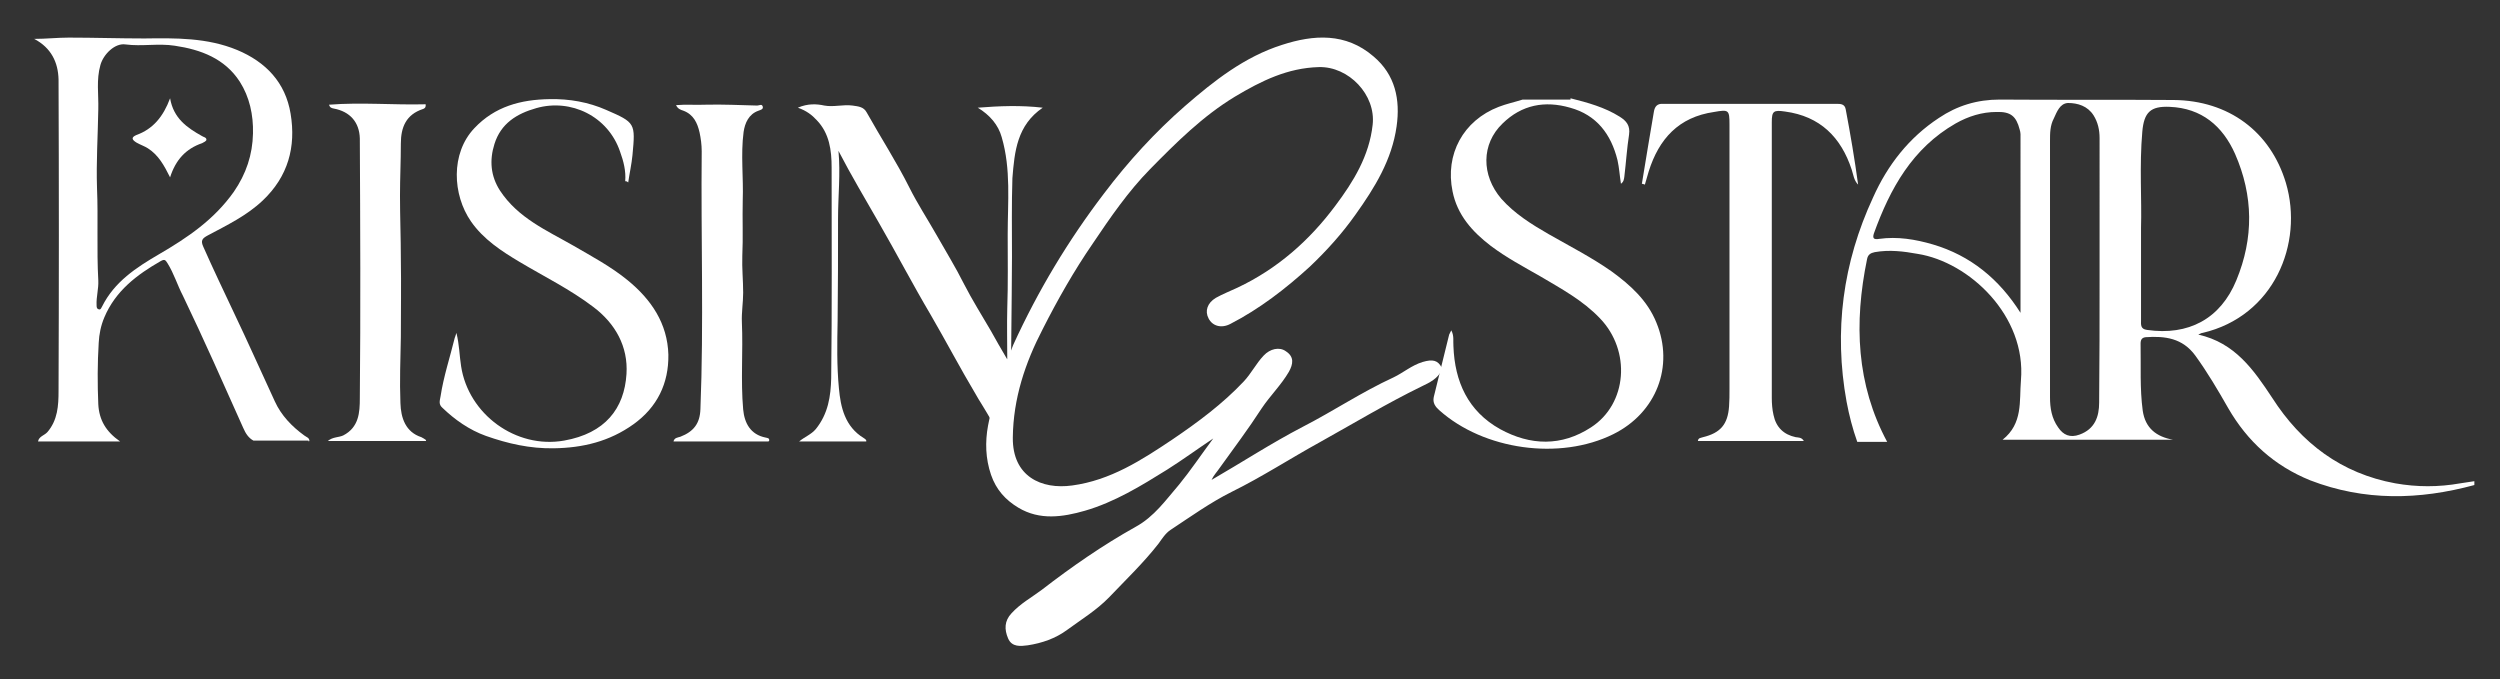 <?xml version="1.0" encoding="utf-8"?>
<!-- Generator: Adobe Illustrator 28.1.0, SVG Export Plug-In . SVG Version: 6.00 Build 0)  -->
<svg version="1.1" id="圖層_1" xmlns="http://www.w3.org/2000/svg" xmlns:xlink="http://www.w3.org/1999/xlink" x="0px" y="0px"
	 viewBox="0 0 585 159" style="enable-background:new 0 0 585 159;" xml:space="preserve">
<rect x="0" y="0" width="585" height="159" fill="#333333" stroke="none"/>
<style type="text/css">
	.st0{fill:#FFFFFF;}
</style>
<path class="st0" d="M502.4,77.2c-1.6-0.2-1.4-1.3-1.4-2.3c0-6.7,0-13.4,0-21.6c0.2-6.5-0.4-14.5,0.3-22.5c0.4-4.5,1.9-6,6.4-5.8
	c7.5,0.3,12.4,4.5,15.3,11c4.3,9.8,4.4,19.7,0.3,29.6C519.6,74.6,512.1,78.6,502.4,77.2 M491.3,65.1c0,9.7,0,19.4-0.1,29.1
	c0,3.3-1,6.2-4.6,7.5c-2.2,0.8-3.8,0.1-5-1.7c-1.5-2.1-1.9-4.5-1.9-7c0-10.1,0-20.2,0-30.2c0-9.9,0-19.9,0-29.8c0-1.8,0-3.6,0.9-5.3
	c0.7-1.5,1.4-3.5,3.3-3.6c2.3,0,4.6,0.7,6,2.9c1,1.6,1.4,3.4,1.4,5.3C491.3,43.3,491.3,54.2,491.3,65.1 M472.8,73.2
	c-5-7.9-11.7-13.4-20.5-16c-4.1-1.2-8.3-1.9-12.6-1.3c-1.2,0.2-1.6-0.1-1.2-1.3c3.8-10.5,9-19.9,19.1-25.7c3-1.7,6.2-2.7,9.6-2.7
	c3.3-0.1,4.6,1,5.4,4.1c0.1,0.4,0.2,0.7,0.2,1.1C472.8,45.3,472.8,59.3,472.8,73.2 M579,113.5v-0.9c-1.1,0.2-2.2,0.3-3.3,0.5
	c-5.1,0.9-10.1,0.9-15.2,0c-12.6-2.3-22-9.4-28.8-20c-4.3-6.5-8.7-12.9-17.3-14.8c0.6-0.3,0.8-0.4,1-0.4
	c16.7-3.9,23.7-20.9,19.5-35.1c-3.6-12-13.4-19.3-26.3-19.4c-13.6-0.1-27.1,0-40.7-0.1c-5.2,0-9.9,1.4-14.2,4.3
	c-7,4.6-12,11-15.4,18.6c-7.1,15.3-9.2,31.3-6.2,47.8c0.6,3.2,1.4,6.3,2.5,9.4h7c-7.2-13.4-7.8-27.8-4.7-42.8c0.2-1,0.8-1.4,1.8-1.6
	c3.4-0.6,6.7-0.2,10,0.4c12.1,1.9,25.5,14.5,24.2,29.6c-0.4,4.9,0.5,10.1-4.3,13.9h39.9c-3.9-0.7-6.5-2.7-7.1-6.8
	c-0.7-5.2-0.4-10.4-0.5-15.7c0-0.9,0.3-1.4,1.2-1.5c4.5-0.3,8.6,0.2,11.6,4.3c2.9,4,5.3,8.1,7.7,12.3c4.5,7.8,10.8,13.5,19.2,16.9
	C553.3,117.3,566.1,117,579,113.5"/>
<path class="st0" d="M367.5,23c4,1,8,2.1,11.5,4.3c1.6,1,2.5,2.1,2.2,4.2c-0.5,3.2-0.7,6.5-1.1,9.8c-0.1,0.6-0.1,1.2-0.8,1.7
	c-0.3-1.9-0.4-3.7-0.8-5.5c-1.5-6.1-4.9-10.6-11.1-12.3c-5.9-1.7-11.3-0.7-15.8,3.7c-5,4.8-5,12.1-0.3,17.6c3.1,3.5,7.1,6,11.1,8.3
	c4.9,2.8,10,5.4,14.7,8.7c4.4,3.2,8.4,6.8,10.5,12c4.2,10.2,0,21.1-10.1,26.1c-12.5,6.2-30.3,3.7-40.7-5.6c-0.9-0.8-1.6-1.7-1.3-3.1
	c1.2-4.8,2.4-9.7,3.6-14.6c0.1-0.3,0.3-0.5,0.5-1c0.7,1.3,0.4,2.5,0.5,3.7c0.3,8.3,3.4,15.2,10.9,19.4c7.1,3.9,14.4,4.1,21.3-0.4
	c8.5-5.5,9.4-17.9,2.1-25.5c-4-4.2-9-6.9-13.9-9.8c-4-2.3-8-4.4-11.7-7.2c-4.3-3.3-7.8-7.2-8.9-12.7c-1.8-8.7,2.5-16.6,10.8-19.8
	c1.8-0.7,3.7-1.1,5.6-1.7H367.5z"/>
<path class="st0" d="M384.2,43c0.5-3,1-6.1,1.5-9.1c0.4-2.6,0.9-5.1,1.3-7.7c0.2-1.3,0.8-2,2.2-1.9c13.6,0,27.1,0,40.7,0
	c0.9,0,1.8,0.1,2,1.3c1.1,5.8,2.1,11.7,2.9,17.6c-1-1-1.1-2.3-1.5-3.5c-2.5-7.6-7.4-12.5-15.6-13.6c-2.7-0.4-3.1-0.1-3.1,2.5
	c0,21.5,0,43,0,64.5c0,1.3,0.1,2.7,0.4,4c0.6,2.9,2.4,4.6,5.2,5.2c0.6,0.1,1.4,0,1.9,0.9h-24.8c0.1-0.8,0.7-0.7,1.2-0.9
	c4.1-1,5.8-3,6.1-7.2c0.1-1.3,0.1-2.7,0.1-4c0-20.7,0-41.4,0-62c0-3.4-0.2-3.5-3.6-2.9c-8.3,1.2-12.9,6.3-15.3,13.9
	c-0.3,1-0.6,2.1-0.9,3.1C384.6,43.1,384.4,43,384.2,43"/>
<path class="st0" d="M237.1,80.7c5.8-12.7,12.9-24.5,21.3-35.5c5.6-7.4,11.9-14.3,18.9-20.4c6.8-5.9,13.9-11.5,22.7-14.3
	c7.4-2.4,14.9-2.9,21.4,2.7c5.1,4.3,6.3,10.1,5.4,16.4c-1.1,7.8-5.1,14.3-9.6,20.6c-3.1,4.4-6.8,8.5-10.7,12.2
	c-5.7,5.2-11.8,9.9-18.6,13.4c-2.1,1.1-4.2,0.5-5.1-1.3c-0.9-1.7-0.3-3.6,1.7-4.8c1.6-0.9,3.4-1.6,5.1-2.4
	c9.3-4.4,16.8-11,22.9-19.2c4.2-5.6,7.9-11.6,8.7-18.9c0.8-7-5.6-13.7-12.6-13.5c-7.3,0.2-13.4,3.2-19.6,6.9
	c-7.6,4.6-13.8,10.8-19.9,17c-5.1,5.2-9.3,11.3-13.4,17.4c-4.4,6.4-8.2,13.1-11.7,20c-4.1,7.9-6.9,16.2-7,25.4
	c-0.1,9.1,6.7,12.2,13.9,11.2c8.9-1.2,16.2-5.9,23.5-10.8c5.9-4,11.7-8.3,16.6-13.5c1.8-1.9,2.9-4.2,4.7-6.1c1.5-1.6,3.7-2.1,5.2-1
	c2,1.3,1.7,3,0.7,4.8c-1.8,3.1-4.4,5.6-6.4,8.6c-3.1,4.8-6.5,9.3-9.8,13.9c-0.6,0.9-1.4,1.7-1.9,2.8c7.1-4.1,14-8.6,21.3-12.4
	c7.2-3.7,13.9-8.2,21.3-11.6c2.3-1.1,4.2-2.8,6.8-3.6c2.4-0.7,3.6-0.4,4.5,1.4v0.5c-1,2-2.8,2.9-4.7,3.8c-8.2,4-16,8.7-23.9,13.1
	c-6.9,3.8-13.5,8.1-20.6,11.6c-5,2.5-9.6,5.8-14.3,8.9c-1.2,0.8-2,2.1-2.8,3.2c-3.5,4.5-7.6,8.4-11.5,12.5c-3,3.1-6.5,5.2-9.9,7.7
	c-2.7,2-5.9,3.1-9.2,3.6c-1.6,0.2-3.7,0.5-4.6-1.6c-0.9-2.1-0.9-4.1,0.8-5.9c2.1-2.3,4.7-3.7,7.1-5.5c7-5.4,14.2-10.4,21.9-14.7
	c4.4-2.4,7.1-6.3,10.2-9.9c2.7-3.3,5.1-6.9,8-10.8c-3.9,2.6-7.3,5.1-10.8,7.3c-6.1,3.8-12.3,7.6-19.2,9.6
	c-5.2,1.5-10.6,2.3-15.6-0.7c-3-1.8-5.2-4.2-6.4-7.7c-1.3-3.8-1.4-7.7-0.7-11.5C231.3,99.4,232.1,93.2,237.1,80.7"/>
<path class="st0" d="M146.3,42.4c0.2-2.4-0.4-4.7-1.2-6.9c-2.8-8.3-11.5-12.5-19.6-10.2c-4.6,1.3-8.3,3.6-9.8,8.4
	c-1.2,3.8-0.9,7.5,1.3,10.9c4.2,6.4,10.9,9.3,17.2,12.9c4.3,2.5,8.8,4.9,12.7,8.1c5.5,4.5,9.3,10.1,9.5,17.4
	c0.1,6.7-2.6,12.3-8.2,16.3c-5.6,4-11.8,5.5-18.6,5.6c-5.6,0.1-10.8-1.1-15.9-2.9c-3.9-1.4-7.3-3.8-10.2-6.6
	c-0.9-0.8-0.6-1.6-0.4-2.7c0.7-4.6,2.2-9.1,3.3-13.6c0.1-0.3,0.2-0.5,0.4-1.2c0.7,2.8,0.7,5.3,1.1,7.8c1.7,11.2,12.8,19.4,24.1,17.4
	c9.6-1.7,14.1-7.5,14.6-15.6c0.4-6.4-2.6-11.8-7.8-15.7c-5.4-4.1-11.5-7.1-17.2-10.5c-4.2-2.5-8.5-5.3-11.4-9.5
	c-4.3-6.2-4.8-15.9,0.8-21.8c4.8-5.1,10.9-6.7,17.6-6.8c4.6-0.1,9.1,0.7,13.2,2.5c6.9,3,6.9,3.1,6.2,10.6c-0.2,2.1-0.7,4.3-1,6.4
	C146.7,42.4,146.5,42.4,146.3,42.4"/>
<path class="st0" d="M180,103c0-0.5-0.4-0.5-0.8-0.6c-3.6-0.7-5-3.4-5.3-6.6c-0.6-6.8,0-13.6-0.3-20.4c-0.1-2.3,0.3-4.6,0.3-6.9
	c0-2.9-0.3-5.7-0.2-8.6c0.2-4.3,0-8.7,0.1-13c0.2-5.3-0.5-10.7,0.2-16c0.3-2.1,1.2-4.2,3.5-5c0.5-0.2,1.1-0.3,1-0.9
	c-0.2-0.8-0.8-0.3-1.3-0.3c-4-0.1-8.1-0.3-12.1-0.2c-2.3,0.1-4.6-0.1-6.9,0.1c0.4,0.9,1.1,1.1,1.7,1.3c2.4,0.9,3.3,2.9,3.8,5.1
	c0.3,1.4,0.5,2.9,0.5,4.4c-0.2,20.1,0.5,40.2-0.3,60.3c-0.1,3.4-1.6,5.3-4.7,6.5c-0.6,0.2-1.4,0.2-1.6,1.1h22.2
	C180,103.2,180,103.1,180,103"/>
<path class="st0" d="M93.7,94.3c-0.2-5.1,0-10.3,0.1-15.4c0-6.1,0.1-12.2,0-18.3c0-4.9-0.2-9.9-0.2-14.8c0-4.1,0.2-8.1,0.2-12.2
	c0-3.8,1.2-6.8,5.2-8.1c0.3-0.1,0.7-0.3,0.6-1.1c-7.5,0.2-15-0.5-22.6,0.1c0.2,0.7,0.6,0.8,1.1,0.9c3.8,0.7,6,3.2,6.1,7
	c0.1,20.3,0.2,40.5,0,60.8c0,3.3-0.2,6.8-3.9,8.7c-1.1,0.5-2.4,0.3-3.6,1.3h23c0-0.1,0-0.2-0.1-0.3c-0.3-0.2-0.6-0.4-1-0.6
	C94.9,101.1,93.8,97.8,93.7,94.3"/>
<path class="st0" d="M37.2,59.5c-5.3,3.1-10.4,6.4-13.3,12.2c-0.2,0.3-0.3,0.8-0.7,0.7c-0.6-0.1-0.6-0.6-0.6-1
	c-0.1-1.9,0.5-3.8,0.4-5.8c-0.4-7.2,0-14.4-0.3-21.6c-0.2-6.1,0.2-12.3,0.3-18.4c0.1-3.5-0.5-6.9,0.5-10.4c0.7-2.5,3.4-5.2,5.9-4.8
	c3.8,0.5,7.7-0.3,11.5,0.3c6.1,0.9,11.7,3,15.2,8.4c2.3,3.6,3.2,7.8,3.1,12.1c-0.1,5-1.6,9.5-4.5,13.7
	C50.1,51.4,43.9,55.6,37.2,59.5 M72.2,103.3c0.1,0,0.1-0.1,0.2-0.1c0-0.8-0.7-0.9-1.2-1.3c-2.9-2.1-5.4-4.7-6.9-8
	C61.1,87,58,80,54.7,73.1C52.3,68,49.9,63,47.6,57.8c-0.7-1.5-0.3-2,1-2.7c4.5-2.4,9.1-4.6,12.9-8.2c5.9-5.6,7.8-12.5,6.5-20.3
	c-1.2-7.3-5.8-12.1-12.5-14.9c-7-2.9-14.4-2.8-21.7-2.7C27.9,9,22,8.8,16.1,8.8c-2.7,0-5.3,0.3-8.1,0.3c4,2.1,5.6,5.5,5.7,9.5
	c0.1,24.3,0.1,48.6,0,72.9c0,3.4-0.2,6.8-2.6,9.6c-0.7,0.8-2,1-2.2,2.2h19.2c-3.3-2.3-4.9-5-5.1-8.7c-0.2-4.8-0.2-9.6,0.1-14.4
	c0.1-2,0.5-4,1.3-5.9c2.6-6.2,7.6-10,13.2-13.2c0.9-0.5,1.1-0.3,1.6,0.5c1.5,2.4,2.3,5.1,3.6,7.6c4.9,10.2,9.5,20.6,14.1,30.9
	c0.6,1.4,1.3,2.4,2.4,3H72.2z"/>
<path class="st0" d="M39.8,23c0.8,4.7,4,6.9,7.4,8.8c0.4,0.3,1.1,0.3,1.1,0.9c0,0.3-0.6,0.6-1,0.8c-3.8,1.3-6.2,3.9-7.5,8
	c-1.4-2.8-2.7-5.2-5.2-6.8c-0.8-0.5-1.7-0.8-2.6-1.3c-1-0.6-1.5-1.2-0.1-1.8C35.8,30.2,38.2,27.3,39.8,23"/>
<path class="st0" d="M244,25.2c-5.1-0.6-10.2-0.4-15.2,0c2.8,1.7,4.8,4,5.6,6.9c2.2,7.5,1.4,15.2,1.4,22.8c0,5.8,0.1,11.5-0.1,17.3
	c-0.1,3.9,0,7.8,0,11.9c-1.4-2.4-2.7-4.6-3.9-6.8c-2.1-3.6-4.3-7.1-6.2-10.8c-2-4-4.3-7.7-6.5-11.6c-2.1-3.7-4.4-7.2-6.3-11
	c-3-6-6.7-11.7-10-17.6c-0.7-1.3-1.9-1.4-3.3-1.6c-2.2-0.3-4.4,0.4-6.6,0c-1.8-0.4-3.9-0.5-6.2,0.5c2,0.7,3.3,1.7,4.4,2.9
	c3,3.1,3.5,7.1,3.5,11.1c0,16.5,0.1,32.9-0.1,49.3c-0.1,4.2-0.7,8.3-3.6,11.9c-1.1,1.3-2.6,1.8-3.9,2.9h15.7
	c0.1-0.4-0.3-0.6-0.6-0.8c-4.4-2.7-5.4-7.2-5.8-11.7c-0.5-5.2-0.4-10.5-0.3-15.7c0.1-8,0.1-15.9,0.1-23.9c0-5.3,0.6-10.6,0.1-15.9
	c3,5.8,6.3,11.3,9.5,16.9c4.1,7.1,7.9,14.4,12.1,21.5c3.6,6.2,6.9,12.5,10.6,18.7c0.4,0.7,0.8,1.4,1.2,2c0.9,1.4,1.9,3.2,2.9,4.9
	l3.9,2.3c0,0,0.4-35.7,0.4-41.5c0-6.1-0.1-12.3,0.1-18.4C237.4,35.4,238,29.3,244,25.2"/>
</svg>
